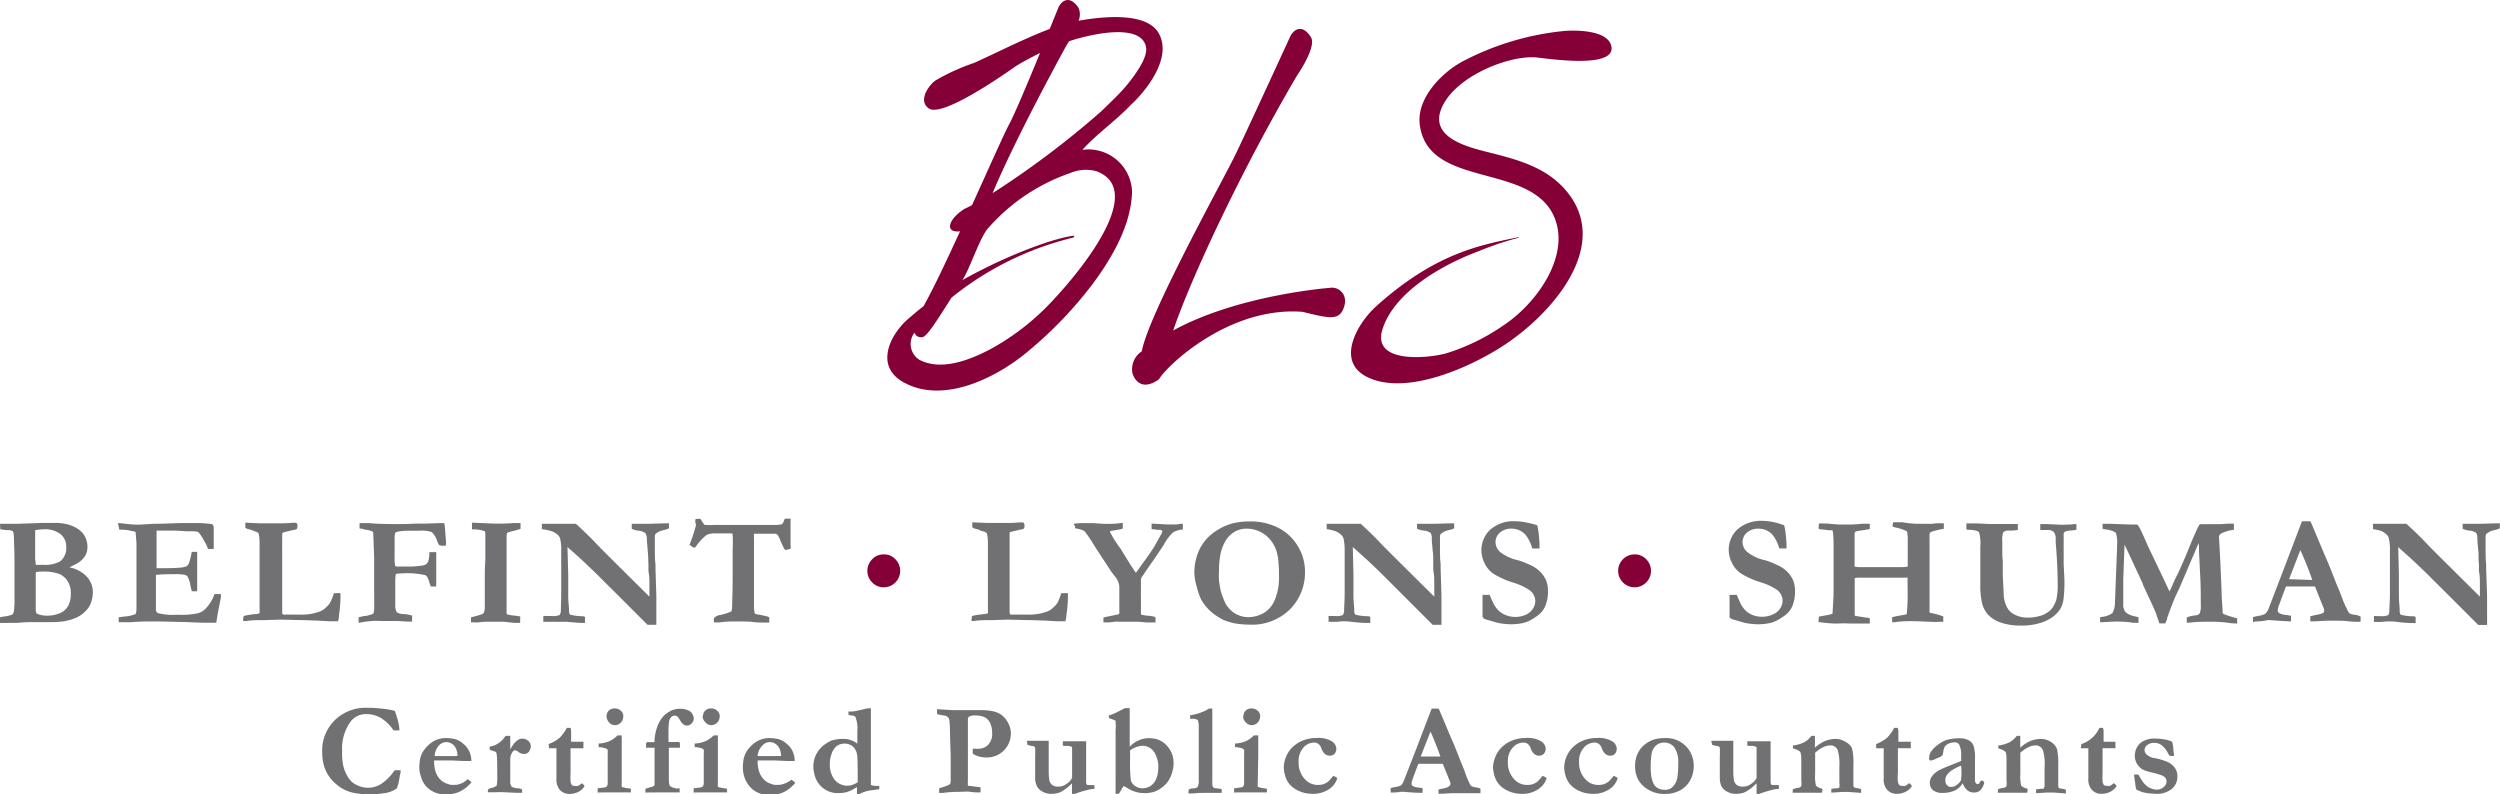 <svg xmlns="http://www.w3.org/2000/svg" viewBox="0 0 267.28 84.93"><defs><style>.cls-1{fill:#717073;}.cls-2{fill:#860038;}</style></defs><title>Asset 1</title><g id="Layer_2" data-name="Layer 2"><g id="Layer_1-2" data-name="Layer 1"><path class="cls-1" d="M0,66.6,0,66a2.62,2.62,0,0,1,.47-.09,3.22,3.22,0,0,0,.87-.22.92.92,0,0,0,.15-.36,11.12,11.12,0,0,0,.06-1.35V60.45c0-.36,0-1.31-.06-2.83a2.86,2.86,0,0,0-.08-.76.2.2,0,0,0-.08-.08,1.05,1.05,0,0,0-.5-.11c-.1,0-.37,0-.8-.09L0,56l1.83,0,2.68-.09H6a4.52,4.52,0,0,1,1.35.19,3.31,3.31,0,0,1,.67.27,2.79,2.79,0,0,1,.73.53,2.22,2.22,0,0,1,.45.73,2.41,2.41,0,0,1,.15.85,1.9,1.9,0,0,1-.22.9,2.44,2.44,0,0,1-.68.73,7.4,7.4,0,0,1-1.05.54,3.46,3.46,0,0,1,1.88,1,2.48,2.48,0,0,1,.65,1.65,3.55,3.55,0,0,1-.2,1.13,2.28,2.28,0,0,1-.51.83,3.51,3.51,0,0,1-1,.75,5.7,5.7,0,0,1-1.44.42,9.29,9.29,0,0,1-1.39.08l-1.4,0c-.59,0-1.29,0-2.1.08Zm3.82-6.22a5.63,5.63,0,0,0,.77,0A3.19,3.19,0,0,0,6.45,60a1.82,1.82,0,0,0,.63-1.57,1.69,1.69,0,0,0-.6-1.32,2.72,2.72,0,0,0-1.8-.52,6.22,6.22,0,0,0-.92.09c0,.13,0,.31,0,.54,0,.46,0,1.12,0,1.95v.69C3.81,60,3.81,60.14,3.82,60.38Zm.1,5.22a2.51,2.51,0,0,0,1,.22,3.5,3.5,0,0,0,1.52-.28,1.8,1.8,0,0,0,.86-.79,2.68,2.68,0,0,0,.27-1.27,2.31,2.31,0,0,0-.29-1.26,2,2,0,0,0-1-.88,5.12,5.12,0,0,0-1.75-.23,2.69,2.69,0,0,0-.71.07V63.4l0,1.89A1.15,1.15,0,0,0,3.92,65.6Z"/><path class="cls-1" d="M12.62,55.92a7.92,7.92,0,0,1,.81.08,10.94,10.94,0,0,0,1.49.09L16.44,56c1.22,0,2.32-.08,3.3-.08h1.49a13.14,13.14,0,0,1,1.47.12.63.63,0,0,1,.15.44V58.2l0,.34s0,.08,0,.15h-.62c0-.11-.11-.28-.19-.49l-.33-.58a3.45,3.45,0,0,0-.53-.75,2.25,2.25,0,0,0-.52-.07l-.5,0c-.51,0-1.05-.07-1.64-.07s-1.26,0-1.78,0c0,.13,0,.67,0,1.61v2.41l.35,0q1.47,0,2.1-.06a2.07,2.07,0,0,0,.77-.16.88.88,0,0,0,.26-.36A10.18,10.18,0,0,0,20.5,59h.58q0,.72,0,1.11c0,.57,0,.93,0,1.1s0,.29,0,.39,0,.38,0,.7,0,.57,0,.73v.18h-.58c0-.09-.07-.27-.13-.54a3.11,3.11,0,0,0-.3-1,.56.56,0,0,0-.32-.22,6.29,6.29,0,0,0-1.22-.06,17.08,17.08,0,0,0-1.86.07v.27c0,.65,0,1.2,0,1.62v1.78a.42.42,0,0,0,.22.42,6.42,6.42,0,0,0,2.05.17A9,9,0,0,0,21,65.6a1.84,1.84,0,0,0,1-.55,4.08,4.08,0,0,0,.93-1.54l.42,0h.27c0,.13,0,.25,0,.34l-.05.25-.3,1.54-.15.94c-.35,0-.63,0-.84,0s-1.12,0-2.45-.08c-.94,0-2.06-.06-3.38-.06-.66,0-1.46,0-2.42.08h-.34l-1,0V66l.63-.09a3.86,3.86,0,0,0,1.18-.26,1.72,1.72,0,0,0,.09-.6c0-.09,0-.25,0-.47v-.26l0-3.08v-.93l0-1.31v-.93l-.08-1a1.26,1.26,0,0,0,0-.16.39.39,0,0,0-.25-.11l-.25-.05a4.84,4.84,0,0,0-.9-.12l-.36,0Z"/><path class="cls-1" d="M26.06,65.86a4.65,4.65,0,0,1,.71-.14,5,5,0,0,1,.55-.07.82.82,0,0,0,.43-.1,1.6,1.6,0,0,0,0-.33v-1l0-1.07V60.76l0-1.83V58a4.39,4.39,0,0,0-.11-1,1.23,1.23,0,0,0-.47-.22A2.85,2.85,0,0,1,27,56.7a2.45,2.45,0,0,0-.37-.11,1.09,1.09,0,0,1-.4-.17c0-.15,0-.26,0-.33a1.64,1.64,0,0,1,0-.2.28.28,0,0,1,.15,0l1.43.06h2c.38,0,.86,0,1.45-.06l.3,0a.23.23,0,0,1,.18.07.62.62,0,0,1,.06.32.44.44,0,0,1-.09.29.77.77,0,0,1-.36.09l-1,.24-.13.07a.44.44,0,0,0-.05.09v.24l0,.51V58s0,.18,0,.45a1.62,1.62,0,0,0,0,.22,4.37,4.37,0,0,0,0,.44c0,.33,0,.61,0,.86s0,.61,0,1c0,.13,0,.31,0,.53l0,3.89a.42.42,0,0,0,.09.32l.77,0h1a5.8,5.8,0,0,0,2.08-.3,1.86,1.86,0,0,0,.73-.46,2.28,2.28,0,0,0,.46-.53,5,5,0,0,0,.4-1h.26a2.39,2.39,0,0,1,.44,0v.22c0,.4,0,1.08-.15,2.06a2.82,2.82,0,0,1-.11.72l-.24,0h-.73l-1-.06-1.57-.06c-.93,0-1.85-.05-2.74-.05l-1.68.05c-.64,0-1.24,0-1.81.09H26a.47.47,0,0,1,0-.16A1.46,1.46,0,0,1,26.06,65.86Z"/><path class="cls-1" d="M38.34,66.59l0-.6.6-.13c.28,0,.56-.11.83-.18l.16-.1a3,3,0,0,0,.08-.67v0L40,63v-.79L40,61l0-1.39-.1-2.74a1.87,1.87,0,0,0-.79-.23l-.48-.13-.19,0v-.58l1.07,0c.66.07,1.62.1,2.9.1.63,0,1.3,0,2-.05h1.07l1.46-.05h.26l.3,0a4.29,4.29,0,0,1,.07.5l.12,1.54a1.13,1.13,0,0,1-.05.37,3.52,3.52,0,0,1-.43,0,.46.46,0,0,1-.27-.08,2.55,2.55,0,0,1-.19-.37,2.29,2.29,0,0,0-.58-1,3.43,3.43,0,0,0-1.35-.15l-1.12,0a7.72,7.72,0,0,0-1.14.09l-.26.08a1,1,0,0,0-.11.48l0,1,0,1.12a5.13,5.13,0,0,0,.06,1l.12.06h1.56a8.11,8.11,0,0,0,1-.08,1.66,1.66,0,0,0,.57-.13.8.8,0,0,0,.28-.33,3.7,3.7,0,0,0,.13-1h.38l.35,0,0,1.31c0,.28,0,.52,0,.72l0,.18c0,.06,0,.46,0,1.21,0,.05,0,.13,0,.25l-.25,0a1.63,1.63,0,0,1-.32,0,2.91,2.91,0,0,1-.17-.45c-.12-.43-.26-.68-.41-.75a8.27,8.27,0,0,0-2.47-.2,4.83,4.83,0,0,0-.7.06,4.66,4.66,0,0,0-.06.8l0,2.45a1.62,1.62,0,0,0,.15.84,1.45,1.45,0,0,0,.62.2h.16a2.93,2.93,0,0,1,.65.11l.22.05a2.48,2.48,0,0,1,0,.33c0,.08,0,.19,0,.32l-.16,0-.25,0-1.17-.07H40.64a7.81,7.81,0,0,0-.86,0l-.71.07Z"/><path class="cls-1" d="M50.35,66.53V66c.11,0,.29-.08.54-.14a3.91,3.91,0,0,0,.79-.27,1.41,1.41,0,0,0,.15-.71V61.55c0-1.08.06-1.63.06-1.67l0-1.09,0-.44,0-.94,0-.35a1.38,1.38,0,0,0-.05-.26,3.42,3.42,0,0,0-1.1-.2l-.28,0,0-.72,2.35.1h.54c.32,0,.84,0,1.54-.06l.76,0c0,.1,0,.19,0,.26s0,.22,0,.36a7.67,7.67,0,0,1-.75.22,4.45,4.45,0,0,0-.69.21,2.42,2.42,0,0,0-.05.61c0,.24,0,.43,0,.57,0,.93,0,1.64,0,2.14v2.16l0,1.1,0,1.64,0,.31a.67.67,0,0,0,.05.19,7.27,7.27,0,0,0,.91.14l.49.07a2.25,2.25,0,0,1,0,.41c0,.06,0,.15,0,.28h-.16l-.31,0-.21,0-1.09-.12H52.31c-.28,0-.71,0-1.26.08Z"/><path class="cls-1" d="M57.93,56.57l0-.57h.94l.68,0,.57,0h.18l.52,0h.75c.84.77,1.53,1.43,2.06,2s2.46,2.48,5.8,5.79v-.2l0-1c0-.56,0-1-.07-1.33s0-.71-.05-1.16a11.51,11.51,0,0,0-.06-1.23q-.09-1.06-.09-1.23A1.23,1.23,0,0,0,69,57a1.46,1.46,0,0,0-.79-.27,2.28,2.28,0,0,1-.67-.19V56l.21,0,1.62,0,1.8-.05h.35v.53a1.37,1.37,0,0,1-.38.15,4,4,0,0,0-.61.17,2,2,0,0,0-.45.29.47.47,0,0,0-.07.3s0,.15,0,.34,0,.33,0,.69c0,.79,0,1.42.07,1.88,0,.15,0,.31,0,.5l.09,2.88c0,.2,0,.34,0,.42v1l0,.42,0,.45c0,.22,0,.35,0,.4v.43l-.94,0-1-1-2-2-1.4-1.39-1-1c-.67-.65-1.28-1.23-1.82-1.73l-1.34-1.2.08,3v1.15l0,1.08c0,.44.05.93.09,1.45a1.11,1.11,0,0,0,0,.3,1.27,1.27,0,0,0,.1.25,5.46,5.46,0,0,0,1.39.17l.21.06,0,.66h-.32q-.26,0-1.65-.12c-.87,0-1.45,0-1.74,0l-.47,0-.27,0a1.94,1.94,0,0,1,0-.33c0-.06,0-.16,0-.29a2,2,0,0,1,.37,0H59a1.81,1.81,0,0,0,.82-.1.83.83,0,0,0,.14-.55Q60,64,60,63.67V60.55l0-1.66a4.93,4.93,0,0,0-.12-1.32.92.92,0,0,0-.19-.33A2,2,0,0,0,59,56.8,6.13,6.13,0,0,0,57.93,56.57Z"/><path class="cls-1" d="M74.38,55.47h.51a.76.76,0,0,1,.08.13,2.83,2.83,0,0,0,.36.52,9.61,9.61,0,0,0,1.12,0h1.12l.16,0h5.38l.48-.07a.9.9,0,0,0,.23-.39s.06-.12.09-.21h.61c0,.37,0,.94,0,1.7V58.3a1.4,1.4,0,0,1,0,.37,3.1,3.1,0,0,1-.58.13,4.92,4.92,0,0,1-.47-.93,3.73,3.73,0,0,0-.32-.67.43.43,0,0,0-.23-.14c-.13,0-.71,0-1.74,0l-.57,0a3.89,3.89,0,0,0,0,.53v3.51l0,2.6v1.06a2.61,2.61,0,0,0,.1.85,1.89,1.89,0,0,0,.49.11l.6.13a2.94,2.94,0,0,1,.44.13,3.2,3.2,0,0,1,0,.36s0,.12,0,.22h-.3c-.56,0-1,0-1.43-.06s-1.11-.06-2.14-.06c-.16,0-.64,0-1.44.1l-.61,0c0-.08,0-.14,0-.19v-.25a1.09,1.09,0,0,1,.68-.35,6.43,6.43,0,0,0,1.18-.37,1.18,1.18,0,0,0,.09-.41c0-.66.06-1.7.06-3.13l0-3.1a13.93,13.93,0,0,0,0-1.55.28.28,0,0,0,0-.11.33.33,0,0,0-.12-.05q-.26,0-1.65,0a2.39,2.39,0,0,0-1,.15,5.42,5.42,0,0,0-1.06,1.11q-.19.27-.3.27a2.11,2.11,0,0,1-.48-.32,16.67,16.67,0,0,0,.7-2.13C74.28,55.78,74.34,55.57,74.38,55.47Z"/><path class="cls-1" d="M103.93,65.86a4.82,4.82,0,0,1,.72-.14l.54-.07a.76.76,0,0,0,.43-.1,1.76,1.76,0,0,0,0-.33l0-1,0-1.07V61.61l0-.85,0-1.83V58a4,4,0,0,0-.12-1,1.14,1.14,0,0,0-.47-.22s-.13,0-.31-.12a2.15,2.15,0,0,0-.37-.11,1.18,1.18,0,0,1-.4-.17c0-.15,0-.26,0-.33s0-.11,0-.2a.29.29,0,0,1,.16,0l1.43.06h2c.37,0,.86,0,1.45-.06l.3,0a.21.21,0,0,1,.17.07.52.52,0,0,1,.07.32.44.44,0,0,1-.09.29.87.87,0,0,1-.36.09l-1,.24-.14.07,0,.09v.24l0,.51V58s0,.18,0,.45c0,.07,0,.15,0,.22s0,.23,0,.44,0,.61,0,.86,0,.61,0,1c0,.13,0,.31,0,.53l0,3.89a.48.48,0,0,0,.08.32l.78,0h1a5.74,5.74,0,0,0,2.07-.3,1.84,1.84,0,0,0,.74-.46,2.28,2.28,0,0,0,.46-.53,5.88,5.88,0,0,0,.39-1h.26a2.5,2.5,0,0,1,.45,0v.22c0,.4,0,1.08-.15,2.06a3.15,3.15,0,0,1-.12.72l-.23,0h-.73l-1-.06-1.56-.06c-.94,0-1.85-.05-2.75-.05l-1.67.05c-.65,0-1.25,0-1.81.09h-.28a.92.92,0,0,1,0-.16A1.52,1.52,0,0,1,103.93,65.86Z"/><path class="cls-1" d="M114.82,56a4.9,4.9,0,0,1,1-.07l.08,0,.29,0h.08l.67,0c.68.06,1.22.08,1.62.08a9.11,9.11,0,0,0,1.29-.09l.13,0h.06a.41.41,0,0,1,0,.16v.43a1.65,1.65,0,0,1-.45.11l-.37.07-.54.09,0,0,0,.11a12.75,12.75,0,0,0,1.15,1.81c.15.26.3.51.46.74,0,.06.2.31.46.76l.09.15.15.22.18.27a3.67,3.67,0,0,0,.28.4l.85-1.2c.28-.36.64-.88,1.09-1.57l0,0,.69-1.24a.76.76,0,0,0,.17-.35.58.58,0,0,0,0-.14.73.73,0,0,0-.2-.1l-.35,0-.32-.06a1.33,1.33,0,0,1-.26,0c0-.07,0-.27,0-.6l1.68.09.21,0h.53c.17,0,.4,0,.68-.07l.24,0v.62l-.11,0a2.32,2.32,0,0,0-.94.3,5,5,0,0,0-1,1.35l-1.07,1.59c-.64.87-1,1.47-1.23,1.78a1,1,0,0,0-.13.29V63.1a3.29,3.29,0,0,0,0,.45l0,2.09a.13.13,0,0,0,.09.09l.53.09a3.78,3.78,0,0,1,.87.13s.07.08.07.17,0,.11,0,.2v.23l-.95,0-.88-.08-.6,0-.91,0h-.68a1.37,1.37,0,0,0-.37,0,5.13,5.13,0,0,1-.61.07l-.57,0c0-.11,0-.2,0-.26s0-.15,0-.27l1.51-.31.19-.08v-.47c0-.83,0-1.4,0-1.71s0-.48,0-.53v-.18a2,2,0,0,0-.54-1.19l-.29-.38-1.6-2.44-.76-1.21s-.19-.27-.5-.68a1,1,0,0,0-.29-.17,4.8,4.8,0,0,0-.75-.18.24.24,0,0,1,0-.13.72.72,0,0,1,0-.13C114.8,56.16,114.81,56.09,114.82,56Z"/><path class="cls-1" d="M127.69,61.09a5.78,5.78,0,0,1,.4-2,4.87,4.87,0,0,1,.8-1.35,5.22,5.22,0,0,1,1.3-1.09,5.63,5.63,0,0,1,1.58-.69,7.25,7.25,0,0,1,1.81-.21,6.4,6.4,0,0,1,3,.64,5.1,5.1,0,0,1,2,1.73,5.24,5.24,0,0,1,.94,3,5.58,5.58,0,0,1-1.58,4,5.78,5.78,0,0,1-4.39,1.66,8.91,8.91,0,0,1-1.3-.1,4.12,4.12,0,0,1-.8-.18,5.56,5.56,0,0,1-.69-.24,6.38,6.38,0,0,1-1.44-1,5.17,5.17,0,0,1-.92-1.2,7,7,0,0,1-.46-1.36A5.4,5.4,0,0,1,127.69,61.09Zm5.58-4.57a2.42,2.42,0,0,0-1.26.33,2.77,2.77,0,0,0-.83.74,4.48,4.48,0,0,0-.66,1.48,8.59,8.59,0,0,0-.19,2,6,6,0,0,0,0,1c0,.07,0,.18.05.34a5.2,5.2,0,0,0,.17.89,9.2,9.2,0,0,0,.5,1.28,3.42,3.42,0,0,0,.73.83,2.56,2.56,0,0,0,.71.39,2.61,2.61,0,0,0,.94.18,3.34,3.34,0,0,0,1.64-.42,2.87,2.87,0,0,0,1.21-1.4,6.14,6.14,0,0,0,.46-2.58c0-.44,0-1-.09-1.78l0-.16a2.45,2.45,0,0,1-.08-.34,3.56,3.56,0,0,0-1.16-2A3.28,3.28,0,0,0,133.27,56.52Z"/><path class="cls-1" d="M141.84,56.57l0-.57h.93l.68,0,.58,0h.18l.51,0h.76c.84.77,1.52,1.43,2.05,2s2.47,2.48,5.81,5.79v-.2l0-1c0-.56,0-1-.06-1.33s-.05-.71-.05-1.16,0-.86-.06-1.23c-.06-.71-.1-1.12-.1-1.23a1.16,1.16,0,0,0-.11-.65,1.49,1.49,0,0,0-.79-.27,2.28,2.28,0,0,1-.67-.19V56l.21,0,1.61,0,1.81-.05h.34v.53a1.37,1.37,0,0,1-.38.15,3.61,3.61,0,0,0-.61.17,2,2,0,0,0-.45.29.47.47,0,0,0-.08.3s0,.15,0,.34,0,.33,0,.69c0,.79,0,1.42.07,1.88,0,.15,0,.31,0,.5l.09,2.88c0,.2,0,.34,0,.42v1l0,.42,0,.45c0,.22,0,.35,0,.4v.43l-.94,0-1-1-2-2-1.39-1.39-1-1c-.66-.65-1.27-1.23-1.82-1.73l-1.33-1.2.07,3c0,.18,0,.37,0,.57v.58l0,1.08c0,.44.05.93.09,1.45a2.17,2.17,0,0,0,0,.3,2.54,2.54,0,0,0,.1.25,5.54,5.54,0,0,0,1.39.17l.22.06,0,.66h-.32c-.17,0-.73,0-1.66-.12s-1.44,0-1.73,0l-.48,0-.27,0c0-.12,0-.23,0-.33v-.29a2,2,0,0,1,.38,0h.32a1.81,1.81,0,0,0,.82-.1.83.83,0,0,0,.14-.55q.06-1.31.06-1.59V60.55l0-1.66a6,6,0,0,0-.12-1.32.92.92,0,0,0-.19-.33,2.09,2.09,0,0,0-.64-.44A6.1,6.1,0,0,0,141.84,56.57Z"/><path class="cls-1" d="M164.35,56.16a7.49,7.49,0,0,1,.15.84q.09.86.09,1.32a2,2,0,0,1,0,.32l-.08,0-.59,0-.1,0a4.13,4.13,0,0,0-.72-1.46,2,2,0,0,0-1.47-.66,1.84,1.84,0,0,0-1.27.42,1.34,1.34,0,0,0-.47,1.05,1.46,1.46,0,0,0,.46,1,4.73,4.73,0,0,0,2,.92,8.81,8.81,0,0,1,1.21.48,3.48,3.48,0,0,1,1.08.71,3.11,3.11,0,0,1,.68,1,3.31,3.31,0,0,1,.18,1.17,4,4,0,0,1-.29,1.52,2.29,2.29,0,0,1-.5.75,4.47,4.47,0,0,1-.76.57,3.56,3.56,0,0,1-1.07.49,6.11,6.11,0,0,1-1.42.14,6.87,6.87,0,0,1-1.37-.16l-1-.29a1.42,1.42,0,0,1-.52-.21s0-.07-.07-.15v-.09c0-.06,0-.43,0-1.12,0-.36,0-.61,0-.76V63.6h.76c.26.6.43,1,.51,1.1a2.79,2.79,0,0,0,.56.68,2.47,2.47,0,0,0,.73.41,2.75,2.75,0,0,0,1.9,0,1.75,1.75,0,0,0,.86-.62,1.53,1.53,0,0,0,.32-.92,1.49,1.49,0,0,0-.57-1.12,6.37,6.37,0,0,0-1.85-.86,9.46,9.46,0,0,1-2.09-.95,2.91,2.91,0,0,1-.92-1.12,3.18,3.18,0,0,1-.33-1.35,3,3,0,0,1,.93-2.21,3.78,3.78,0,0,1,2.76-.91,6.49,6.49,0,0,1,1.16.14A9,9,0,0,1,164.35,56.16Z"/><path class="cls-1" d="M190.75,56.16a7.49,7.49,0,0,1,.15.84c.06.57.1,1,.1,1.32a2.14,2.14,0,0,1,0,.32l-.08,0-.59,0-.1,0a4.13,4.13,0,0,0-.72-1.46,2,2,0,0,0-1.47-.66,1.84,1.84,0,0,0-1.27.42,1.34,1.34,0,0,0-.47,1.05,1.43,1.43,0,0,0,.47,1,4.6,4.6,0,0,0,2,.92,9.29,9.29,0,0,1,1.2.48,3.36,3.36,0,0,1,1.08.71,3,3,0,0,1,.68,1,3.31,3.31,0,0,1,.18,1.17,4.22,4.22,0,0,1-.28,1.52,2.65,2.65,0,0,1-.5.75,5.1,5.1,0,0,1-.77.57,3.56,3.56,0,0,1-1.07.49,6.05,6.05,0,0,1-1.42.14,6.87,6.87,0,0,1-1.37-.16l-1-.29a1.61,1.61,0,0,1-.52-.21.34.34,0,0,1-.07-.15v-.09c0-.06,0-.43,0-1.12,0-.36,0-.61,0-.76V63.6h.77c.26.6.43,1,.5,1.1a2.79,2.79,0,0,0,.56.68,2.47,2.47,0,0,0,.73.41,2.83,2.83,0,0,0,.93.15,2.77,2.77,0,0,0,1-.19,1.75,1.75,0,0,0,.86-.62,1.53,1.53,0,0,0,.32-.92,1.51,1.51,0,0,0-.56-1.12,6.48,6.48,0,0,0-1.86-.86,9.11,9.11,0,0,1-2.08-.95,2.83,2.83,0,0,1-.92-1.12,3.06,3.06,0,0,1-.34-1.35,3,3,0,0,1,.93-2.21,3.81,3.81,0,0,1,2.76-.91,6.39,6.39,0,0,1,1.16.14A8.63,8.63,0,0,1,190.75,56.16Z"/><path class="cls-1" d="M194.42,66.5a4.54,4.54,0,0,1,.05-.58l1-.18a3,3,0,0,0,.45-.13l.11-2q0-1.11,0-1.65v-.2c0-.22,0-.79,0-1.69l0-.24,0-.68,0-.72V58a9.42,9.42,0,0,0-.07-1.11.58.58,0,0,0-.06-.2.32.32,0,0,0-.14,0l-.16,0c-.22,0-.45-.06-.69-.08l-.13,0a1.65,1.65,0,0,1-.34-.07c0-.16,0-.26,0-.3a1.12,1.12,0,0,1,.05-.27,2.52,2.52,0,0,1,.46,0h.41c.67.07,1.16.11,1.48.11h.85c.18,0,.62,0,1.32-.08a2.22,2.22,0,0,1,.38,0,3.68,3.68,0,0,1,.51,0c0,.12,0,.2,0,.25a2.14,2.14,0,0,1,0,.32l-1.45.23a.26.26,0,0,0-.17.24l0,.3v.84a.86.86,0,0,1,0,.15v1a2.13,2.13,0,0,1,0,.22s0,.12,0,.27V60c0,.08,0,.27,0,.58l.39.05,1.21,0h2.06l1.43,0a3,3,0,0,0,.59-.06c0-.18,0-.64,0-1.36v-.38l0-1.39-.06-.57a.26.26,0,0,0-.12-.11,5.12,5.12,0,0,0-1.14-.37l-.3-.08a1.87,1.87,0,0,1,.07-.47h1A11.32,11.32,0,0,0,205,56h.28l1.07,0,.28,0a3.08,3.08,0,0,1,.61-.06l.57,0a5.14,5.14,0,0,1,0,.59c-.5.1-.83.18-1,.22a3.08,3.08,0,0,0-.47.19l-.05.17v.46a1.38,1.38,0,0,0,0,.26V58c0,.25,0,.39,0,.41V60.2l0,1c0,.24,0,.74,0,1.48v1.16l0,1c0,.18,0,.4,0,.65a2.14,2.14,0,0,0,.32.08,6.36,6.36,0,0,1,1.15.34l0,.57h-.38a7.38,7.38,0,0,1-.9,0c-.45,0-1.17-.07-2.17-.07-.44,0-1,0-1.73.11a1.11,1.11,0,0,1-.28,0,4.64,4.64,0,0,1,0-.54l.64-.14.66-.11.25-.07a20.61,20.61,0,0,0,.1-2.21v-.69a10.2,10.2,0,0,1,0-1l-.66,0-3.79,0h-.85a1.23,1.23,0,0,0-.36.06l0,.62v.1a2,2,0,0,1,0,.29v2.54c0,.14,0,.28,0,.43l.08.05,1.21.19.14,0a.75.75,0,0,1,.18.07,2,2,0,0,1,0,.26,2.16,2.16,0,0,1,0,.29h-1l-1.15,0a11.1,11.1,0,0,0-1.15,0h-.17l-.41,0A14.8,14.8,0,0,1,194.42,66.5Z"/><path class="cls-1" d="M210.23,56.61l0-.65h.3c.27,0,.56,0,.86,0l1.28.06c.43,0,.86,0,1.28,0l1.12,0,.66,0v.1l0,.48v.06a6,6,0,0,1-.95.07.78.78,0,0,0-.61.18,2.34,2.34,0,0,0-.1,1c0,.17,0,.31,0,.42v.3l0,.77.05.65,0,1.42.1,2.06a3.11,3.11,0,0,0,.4,1.48,1.78,1.78,0,0,0,.73.68,3,3,0,0,0,1.36.34,4.91,4.91,0,0,0,1.46-.2,2.36,2.36,0,0,0,.76-.38,1.77,1.77,0,0,0,.5-.47,3.58,3.58,0,0,0,.41-.84,6.83,6.83,0,0,0,.15-1.68c0-1.32-.07-2.81-.21-4.46l0-.44a1.12,1.12,0,0,0-.18-.65.83.83,0,0,0-.59-.25l-.77,0-.11,0v-.63h.65l1.57.07a14.51,14.51,0,0,0,1.5-.07l.14,0a2.82,2.82,0,0,1,0,.38.73.73,0,0,1,0,.22,3.19,3.19,0,0,1-.64.09,1.86,1.86,0,0,0-.6.13.35.35,0,0,0-.12.3c0,.1,0,.24,0,.43s0,.37,0,.71,0,.34,0,.45,0,.22,0,.34c0,.39,0,.79,0,1.19l.08,1.67a15,15,0,0,1-.11,2.24,3.05,3.05,0,0,1-.31.89,3.49,3.49,0,0,1-.86.91,4.54,4.54,0,0,1-1.4.65,6.65,6.65,0,0,1-2,.25,6.4,6.4,0,0,1-2.18-.34,3.28,3.28,0,0,1-1.37-.9,3,3,0,0,1-.63-1.43,8.66,8.66,0,0,1-.13-1.74V58.49a4.6,4.6,0,0,0-.13-1.57c-.12-.17-.49-.26-1.12-.28A1.75,1.75,0,0,1,210.23,56.61Z"/><path class="cls-1" d="M224.53,66.53l0-.56a2.45,2.45,0,0,0,1.31-.42,2.23,2.23,0,0,0,.27-1l.11-2.92.12-3c0-.19,0-.3,0-.33a3.46,3.46,0,0,0-.13-1.34,2.23,2.23,0,0,0-1.06-.35l-.36-.08c0-.14,0-.25,0-.35V56q.3,0,.72,0l2.39.08.23,0,.38,0a2.67,2.67,0,0,1,.28.43c.2.4.47,1,.8,1.76l.1.22L231,61.23l.13.28c.1.19.18.38.27.56s.17.38.27.58l.27.58a3.61,3.61,0,0,0,.22-.44c.22-.5.43-1,.64-1.38.36-.75.85-1.88,1.47-3.41.09-.25.26-.62.48-1.11a6.59,6.59,0,0,1,.38-.78.41.41,0,0,1,.29-.07h.25l1,0c.57,0,1,0,1.38-.05l.58,0,.2,0c0,.07,0,.13,0,.18l0,.25a2.13,2.13,0,0,1,0,.22,4.39,4.39,0,0,0-1.25.34c-.22.11-.34.24-.34.41v.12l.14,2.51c0,.23.07,1.37.14,3.42,0,.46.05,1,.1,1.74a.9.9,0,0,1,0,.21.35.35,0,0,0,.09.25,13.08,13.08,0,0,0,1.47.47c0,.09,0,.16,0,.2s0,.23,0,.35c-.15,0-.52,0-1.12-.1a16.6,16.6,0,0,0-1.67-.09c-.79,0-1.56,0-2.31.1l-.29,0,0-.56a3.71,3.71,0,0,1,.89-.22c.27,0,.43-.12.5-.23a2,2,0,0,0,.11-.87c0-.17,0-.33,0-.47,0-.57,0-1.37-.05-2.39l-.14-2.9c0-.41,0-.69-.05-.85l-2,4.69-.22.47-.26.55c-.42,1-.71,1.79-.88,2.32,0,.14-.11.32-.19.54h-.63l-.44-1.26c-.14-.32-.36-.82-.68-1.49-.18-.39-.33-.7-.43-.94l-.11-.22-.1-.21a.19.19,0,0,0,0-.08l-1.22-2.63-.75-1.6L227,62,227,64.54a1.36,1.36,0,0,0,.23.89,2.06,2.06,0,0,0,1,.46l.4.1v.6c-.32,0-.66,0-1-.07a13.58,13.58,0,0,0-1.45-.07Z"/><path class="cls-1" d="M240.87,66.53l0-.56.55-.12a2.62,2.62,0,0,0,.76-.22,1.57,1.57,0,0,0,.33-.48l1.66-4.33,1.94-5.09H247l.08.14,1.42,3.38c.32.72.61,1.41.87,2.09s.47,1.22.66,1.65c.11.26.26.64.45,1.15q.15.42.45,1a1.55,1.55,0,0,0,.24.41,1,1,0,0,0,.48.16,2.57,2.57,0,0,1,.72.19,2.51,2.51,0,0,1,0,.4,1.36,1.36,0,0,1,0,.18c-.4,0-.84,0-1.33-.06s-.92-.06-1.31-.06l-.94,0-1.39.07-.4,0c0-.19,0-.38,0-.55l.91-.2a1.59,1.59,0,0,0,.48-.16.27.27,0,0,0,.08-.19.6.6,0,0,0,0-.22l-.33-.8-.64-1.61H244.4c-.11.26-.35.91-.72,1.93a2.5,2.5,0,0,0-.16.59.35.35,0,0,0,.12.3,1.44,1.44,0,0,0,.72.22l.58.09c0,.2,0,.34,0,.41a.62.62,0,0,1,0,.19c-.34,0-1.14-.05-2.42-.14l-.34.06a7.89,7.89,0,0,1-1.15.1Zm3.86-4.61L247,62h.21c-.17-.49-.38-1.06-.64-1.7s-.47-1.14-.64-1.48Z"/><path class="cls-1" d="M253.7,56.57l0-.57h.94l.68,0,.57,0H256l.52,0h.75c.85.77,1.53,1.43,2.06,2s2.47,2.48,5.8,5.79v-.2l0-1c0-.56,0-1-.07-1.33s0-.71-.05-1.16,0-.86-.05-1.23c-.07-.71-.1-1.12-.1-1.23a1.39,1.39,0,0,0-.11-.65,1.49,1.49,0,0,0-.79-.27,2.19,2.19,0,0,1-.67-.19V56l.21,0,1.61,0,1.8-.05h.35v.53a1.56,1.56,0,0,1-.39.15,4,4,0,0,0-.61.17,2.83,2.83,0,0,0-.45.29.55.55,0,0,0-.07.3s0,.15,0,.34,0,.33,0,.69c0,.79,0,1.42.06,1.88,0,.15,0,.31,0,.5l.1,2.88v1.43l0,.42,0,.45a3.74,3.74,0,0,1,0,.4v.43l-.95,0-1-1-2-2-1.4-1.39-1-1c-.67-.65-1.27-1.23-1.82-1.73l-1.33-1.2.07,3c0,.18,0,.37,0,.57v.58l0,1.08c0,.44.05.93.09,1.45a1.25,1.25,0,0,0,0,.3,1.27,1.27,0,0,0,.1.25,5.54,5.54,0,0,0,1.39.17l.21.06,0,.66h-.32c-.18,0-.73,0-1.66-.12s-1.45,0-1.74,0l-.47,0-.27,0c0-.12,0-.23,0-.33s0-.16,0-.29a2,2,0,0,1,.38,0h.32a1.72,1.72,0,0,0,.81-.1c.09-.07.14-.25.14-.55q.06-1.31.06-1.59v-.45l0-2.67,0-1.66a4.93,4.93,0,0,0-.12-1.32.7.7,0,0,0-.19-.33,2,2,0,0,0-.64-.44A6.13,6.13,0,0,0,253.7,56.57Z"/><path class="cls-1" d="M42.21,76a12.06,12.06,0,0,1,.36,1.16,4,4,0,0,1,.13.93h-.62a4.46,4.46,0,0,0-1.36-1.33,3,3,0,0,0-1.55-.41,2,2,0,0,0-1.71.83,4.89,4.89,0,0,0-.88,3.12A6.34,6.34,0,0,0,36.73,82a4.14,4.14,0,0,0,.62,1.3,2,2,0,0,0,.75.61,2.73,2.73,0,0,0,1.29.31,2.6,2.6,0,0,0,1.45-.47,5.26,5.26,0,0,0,1.34-1.39,3.86,3.86,0,0,1,.66,0q0,.25-.09.54c0,.07-.06.36-.15.86l-.07.21-.09.31a2.89,2.89,0,0,1-1.17.49,9.77,9.77,0,0,1-1.86.15,7.92,7.92,0,0,1-1.58-.15,4,4,0,0,1-1.29-.5,4.8,4.8,0,0,1-1.22-1.07,4.29,4.29,0,0,1-.66-1.25,5.06,5.06,0,0,1-.21-1.51A4.53,4.53,0,0,1,35.79,77a4.71,4.71,0,0,1,3.43-1.33,13.36,13.36,0,0,1,1.59.09A8.48,8.48,0,0,1,42.21,76Z"/><path class="cls-1" d="M44.92,81.1a2.73,2.73,0,0,1,.32-.77,3.48,3.48,0,0,1,.81-.88,2.64,2.64,0,0,1,1.52-.54,4.79,4.79,0,0,1,1,.09,2.18,2.18,0,0,1,.67.29,3.33,3.33,0,0,1,.61.54,2.32,2.32,0,0,1,.54,1.53h-.76l-1.38-.06-.54,0H46.41a1,1,0,0,0,0,.17,3.49,3.49,0,0,0,.09.76,2.32,2.32,0,0,0,.26.7,2.07,2.07,0,0,0,.44.53,1.79,1.79,0,0,0,.55.31l.39.13a5.06,5.06,0,0,0,.7,0,3.33,3.33,0,0,0,.58-.18A3.27,3.27,0,0,0,50,83.3c.16.12.3.23.41.33a3.81,3.81,0,0,1-1.25,1,3.37,3.37,0,0,1-1.44.3,3.5,3.5,0,0,1-.88-.09,2.74,2.74,0,0,1-.83-.38,2.55,2.55,0,0,1-.64-.63A2.66,2.66,0,0,1,45,83a2.64,2.64,0,0,1-.17-.83A5.89,5.89,0,0,1,44.92,81.1Zm4-.29a2.26,2.26,0,0,0-.15-.73,1.2,1.2,0,0,0-.44-.55,1.14,1.14,0,0,0-.61-.19,1.1,1.1,0,0,0-.83.4,1.82,1.82,0,0,0-.42,1.09l1.56,0,.42,0,.29,0Z"/><path class="cls-1" d="M52.21,84.38a.45.45,0,0,1,.23-.11A1.91,1.91,0,0,0,53.1,84a5.14,5.14,0,0,0,.06-1.1c0-1.15,0-1.93-.07-2.33a.31.31,0,0,0-.11-.19,2.31,2.31,0,0,0-.47-.16.19.19,0,0,1-.16-.15l0-.25a2.15,2.15,0,0,0,.92-.35,2.4,2.4,0,0,0,.61-.56,2,2,0,0,1,.19-.24h.48a1.38,1.38,0,0,1,0,.26,1.21,1.21,0,0,1,0,.18v1a7.13,7.13,0,0,1,.42-.64,2.71,2.71,0,0,1,.36-.33.81.81,0,0,1,.52-.17.92.92,0,0,1,.63.24.77.77,0,0,1,.27.57,1,1,0,0,1-.2.58.66.66,0,0,1-.54.25,1.06,1.06,0,0,1-.62-.24.52.52,0,0,0-.3-.15H55a.58.58,0,0,0-.26.26,1.43,1.43,0,0,0-.19.71v.18c0,.34,0,1.13,0,2.36a1,1,0,0,0,.13.35.86.86,0,0,0,.25.13,2.22,2.22,0,0,0,.44.07.9.9,0,0,1,.39.09.25.25,0,0,1,.06.19.58.58,0,0,1,0,.2h-.64l-1.3-.06a8.28,8.28,0,0,0-.9,0h-.11l-.71,0a.59.59,0,0,1,0-.17A.56.56,0,0,1,52.21,84.38Z"/><path class="cls-1" d="M58.66,79.55a4.25,4.25,0,0,0,1.17-.67,4.47,4.47,0,0,0,.77-1.06H61a1.1,1.1,0,0,1,.06.37c0,.24,0,.42,0,.55l0,.41a1.14,1.14,0,0,0,0,.15h.16l.64,0h.51a1.33,1.33,0,0,1,0,.32,1.8,1.8,0,0,1,0,.37A1.77,1.77,0,0,1,62,80l-.22,0h-.47L61,80l0,2.6a8.45,8.45,0,0,0,0,1,1,1,0,0,0,.16.36.81.81,0,0,0,.35.07.94.94,0,0,0,.28,0,1.34,1.34,0,0,0,.3-.2l.13-.09a1.6,1.6,0,0,1,.26.26l0,.08a1.61,1.61,0,0,1-.67.59,2.11,2.11,0,0,1-.93.21,1.39,1.39,0,0,1-1-.4,1.73,1.73,0,0,1-.39-1.25l0-1.2V80h-.7l-.09,0a.21.21,0,0,1,0-.12S58.65,79.72,58.66,79.55Z"/><path class="cls-1" d="M63.9,84.73v-.45l.77-.1a.4.4,0,0,0,.23-.14.74.74,0,0,0,.07-.41v-.08s0-.15,0-.3,0-.27,0-.37,0-.26,0-.5v-.67l0-1.11a3.42,3.42,0,0,0,0-.44.61.61,0,0,0-.28-.17,2.21,2.21,0,0,0-.69-.11v-.39a3.09,3.09,0,0,0,1.23-.29,2.82,2.82,0,0,0,.79-.58h.45c0,.57,0,1.3,0,2.2l0,2.79a4.17,4.17,0,0,0,0,.52,4.2,4.2,0,0,0,.69.15,1.45,1.45,0,0,1,.29.06v.38h-.27l-.32,0c-.46,0-1.08,0-1.85,0l-.65,0Zm.95-8.15a.82.82,0,0,1,.24-.61.88.88,0,0,1,.62-.23.93.93,0,0,1,.67.25.76.76,0,0,1,.26.56,1.17,1.17,0,0,1-.1.47.86.86,0,0,1-.34.37.89.89,0,0,1-.47.14.84.84,0,0,1-.6-.28A1,1,0,0,1,64.85,76.58Z"/><path class="cls-1" d="M69,84.73v-.39a4.61,4.61,0,0,1,.49-.16,1.58,1.58,0,0,0,.42-.15.28.28,0,0,0,.07-.21v-.15c0-.43,0-.66,0-.71a1.16,1.16,0,0,0,0-.17v-.24l0-1.17V80.07l0-.13-.36,0h-.43l-.12,0v-.29a.48.48,0,0,1,.09-.31l.81,0a5.11,5.11,0,0,1,.26-1.53,3.49,3.49,0,0,1,.61-1.14l.18-.2a3.62,3.62,0,0,1,.83-.54,2.42,2.42,0,0,1,.9-.15,1.87,1.87,0,0,1,.84.17.85.85,0,0,1,.45.42,1,1,0,0,1,.13.47.7.7,0,0,1-.23.5.67.67,0,0,1-.49.23.66.66,0,0,1-.41-.14,1.5,1.5,0,0,1-.33-.42,1.9,1.9,0,0,0-.3-.42.5.5,0,0,0-.29-.08.51.51,0,0,0-.37.17.94.94,0,0,0-.22.47,7.84,7.84,0,0,0-.06,1.23v.95h.13l.81,0,.19,0c.06.06.09.1.09.14v.31s0,.08,0,.16a.32.32,0,0,1-.14,0h-.06l-.52,0-.2,0h-.06l-.2,0v.34a1,1,0,0,0,0,.15c0,.26,0,.44,0,.53v2.32q0,.63.12.75a1.45,1.45,0,0,0,.82.27.46.46,0,0,1,.21,0,1.62,1.62,0,0,1,0,.21,1,1,0,0,1,0,.21h-.49l-.8,0-.37,0c-.35,0-.63,0-.82,0Z"/><path class="cls-1" d="M74.16,84.73l0-.45.78-.1a.4.4,0,0,0,.23-.14.85.85,0,0,0,.07-.41v-.38c0-.14,0-.27,0-.37s0-.26,0-.5v-.67l0-1.11a2.28,2.28,0,0,0,0-.44.57.57,0,0,0-.27-.17,2.23,2.23,0,0,0-.7-.11v-.39a3.14,3.14,0,0,0,1.24-.29,3,3,0,0,0,.79-.58h.45c0,.57,0,1.3,0,2.2l0,2.79a4.27,4.27,0,0,0,0,.52,4.2,4.2,0,0,0,.69.15,1.45,1.45,0,0,1,.29.06v.38h-.27l-.32,0q-.69,0-1.86,0l-.64,0Zm1-8.15a.82.82,0,0,1,.24-.61.88.88,0,0,1,.62-.23.91.91,0,0,1,.66.25.73.73,0,0,1,.27.56,1.17,1.17,0,0,1-.1.47.92.92,0,0,1-.34.37.91.91,0,0,1-.46.14.83.83,0,0,1-.61-.28A1,1,0,0,1,75.11,76.58Z"/><path class="cls-1" d="M79.51,81.1a3.16,3.16,0,0,1,.31-.77,3.69,3.69,0,0,1,.82-.88,2.69,2.69,0,0,1,.78-.41,2.62,2.62,0,0,1,.73-.13,4.89,4.89,0,0,1,1,.09,2.23,2.23,0,0,1,.66.29,3.43,3.43,0,0,1,.62.54,2.24,2.24,0,0,1,.37.64,2.32,2.32,0,0,1,.16.89h-.75l-1.38-.06-.55,0H81a1.11,1.11,0,0,0,0,.17,3.49,3.49,0,0,0,.09.76,2.32,2.32,0,0,0,.27.7,1.89,1.89,0,0,0,.44.53,1.75,1.75,0,0,0,.54.31l.4.13a5.16,5.16,0,0,0,.7,0,3.62,3.62,0,0,0,.58-.18,3.24,3.24,0,0,0,.6-.36,4.16,4.16,0,0,1,.41.33,3.78,3.78,0,0,1-1.24,1,3.42,3.42,0,0,1-1.45.3,3.55,3.55,0,0,1-.88-.09,2.86,2.86,0,0,1-.83-.38,2.69,2.69,0,0,1-.63-.63,3.1,3.1,0,0,1-.57-1.6A5.09,5.09,0,0,1,79.51,81.1Zm4-.29a2.26,2.26,0,0,0-.15-.73,1.22,1.22,0,0,0-.45-.55,1.05,1.05,0,0,0-1.43.21A1.71,1.71,0,0,0,81,80.83l1.56,0,.42,0,.28,0Z"/><path class="cls-1" d="M88.33,79.49a2.5,2.5,0,0,1,.64-.34,4.5,4.5,0,0,1,.88-.15h.38a2.34,2.34,0,0,1,1.43.51v-.62l0-.73a3.56,3.56,0,0,0-.18-1.46.4.4,0,0,0-.36-.2,1.08,1.08,0,0,1-.41-.09v-.33a1,1,0,0,1,.33,0,6.08,6.08,0,0,0,.8-.14l.23-.05.68-.16.25,0,.11,0a.68.68,0,0,1,0,.21v.22q0,.19,0,1v2c0,.18,0,.46,0,.86a.91.91,0,0,0,0,.17v.25a1.16,1.16,0,0,0,0,.17c0,.06,0,.16,0,.29v.52c0,.13,0,.31,0,.54s0,.45,0,.64a1.7,1.7,0,0,1,0,.22v.51c0,.16,0,.36,0,.59a1.82,1.82,0,0,0,.6.11,1.12,1.12,0,0,1,.27,0,.43.43,0,0,1,0,.34l-.59.1a3.66,3.66,0,0,0-1.33.33.77.77,0,0,1-.27.11l-.17,0a1.26,1.26,0,0,0,0-.16c0-.31,0-.51,0-.6l-.26.15a3.5,3.5,0,0,1-.83.38,3.21,3.21,0,0,1-.86.11,2.5,2.5,0,0,1-1.37-.33,2.55,2.55,0,0,1-1.05-1.15,3.51,3.51,0,0,1-.29-1.47A2.87,2.87,0,0,1,88.33,79.49ZM90.43,84l.25,0a1.47,1.47,0,0,0,.48-.1,2.72,2.72,0,0,0,.54-.27c0-.15,0-.25,0-.28q0-2.18-.06-2.61a1.49,1.49,0,0,0-.45-.92,1.36,1.36,0,0,0-.9-.32,1.56,1.56,0,0,0-.57.11,1.09,1.09,0,0,0-.44.32,2,2,0,0,0-.38.68,3.06,3.06,0,0,0-.18,1,2.69,2.69,0,0,0,.47,1.7A1.78,1.78,0,0,0,90.43,84Z"/><path class="cls-1" d="M100.18,76.34v-.52l1.63.1h1c.28,0,.71,0,1.31,0l.63,0a6.81,6.81,0,0,1,1.3.1,2.53,2.53,0,0,1,1.06.44,2.48,2.48,0,0,1,.68.85,2.32,2.32,0,0,1,.28,1,2.55,2.55,0,0,1-2.64,2.67,2.66,2.66,0,0,1-.75-.1,2.35,2.35,0,0,1-.67-.29,2.58,2.58,0,0,1,0-.54l.3,0h.23a1.52,1.52,0,0,0,1-.32,1.64,1.64,0,0,0,.53-1.36,2.36,2.36,0,0,0-.23-1.1,1.29,1.29,0,0,0-.55-.58,2.35,2.35,0,0,0-1-.2,1.35,1.35,0,0,0-.73.15l-.08.17,0,3.22,0,.27,0,.29a2.1,2.1,0,0,1,0,.28v1.46l0,1.06a5.66,5.66,0,0,0,0,.61l1.35.17a1.58,1.58,0,0,1,0,.26,2,2,0,0,1,0,.29l-.26,0c-.14,0-.41,0-.8-.06s-.84,0-1.34,0a11.86,11.86,0,0,0-1.61.11,2.79,2.79,0,0,1-.41,0,2.27,2.27,0,0,1,0-.3s0-.1,0-.19l.42-.14a3.25,3.25,0,0,0,.75-.31,1.23,1.23,0,0,0,.06-.36.92.92,0,0,0,0-.16v-.59l0-1.92-.07-2.16c0-1-.06-1.59-.08-1.67a.58.58,0,0,0-.16-.31.71.71,0,0,0-.39-.16A7.37,7.37,0,0,1,100.18,76.34Z"/><path class="cls-1" d="M109.81,79.2l.13,0h2.18v.46l0,.67v2.08a6,6,0,0,0,.08,1.08.93.93,0,0,0,.33.46,1,1,0,0,0,.56.15,1.63,1.63,0,0,0,.49-.06,1.7,1.7,0,0,0,.44-.23,2.06,2.06,0,0,0,.32-.25,1.63,1.63,0,0,0,.28-.4l0-1.7c0-.17,0-.32,0-.43s0-.27,0-.45,0-.28,0-.31v-.4a1.2,1.2,0,0,0-.46-.13l-.46,0-.07-.05a1.06,1.06,0,0,1,0-.2c0-.06,0-.13,0-.24l.39,0h2.1v.51l0,.65V83.2c0,.24,0,.37,0,.4a.42.42,0,0,0,.06.25c0,.06.08.08.11.08l.63,0,.08,0q0,.24,0,.27a.64.64,0,0,1,0,.15,2.51,2.51,0,0,0-.51.05,13.28,13.28,0,0,0-1.6.48h-.28V83.76a1.76,1.76,0,0,0-.24.21,4.66,4.66,0,0,1-1,.72,2.33,2.33,0,0,1-.9.18,1.86,1.86,0,0,1-1-.23,1.38,1.38,0,0,1-.6-.57,2.07,2.07,0,0,1-.2-.76c0-.09,0-.53,0-1.34v-.22q0-.66,0-1a6.29,6.29,0,0,0,0-.73.48.48,0,0,0-.07-.2.71.71,0,0,0-.22-.06,1.83,1.83,0,0,1-.55-.15s0,0,0-.08a.45.45,0,0,1,0-.11C109.79,79.38,109.8,79.31,109.81,79.2Z"/><path class="cls-1" d="M118.54,76.5l.59-.22q.21-.09,1.14-.57h.3l.21,0v.55l0,2.57,0,1a4.39,4.39,0,0,1,.53-.45,3.21,3.21,0,0,1,.38-.2,2.16,2.16,0,0,1,.49-.18,2.67,2.67,0,0,1,.58-.08,3.06,3.06,0,0,1,1.1.17,2.73,2.73,0,0,1,.81.54,2.93,2.93,0,0,1,.64,1,3,3,0,0,1,.16,1,3.67,3.67,0,0,1-.13.87,3.45,3.45,0,0,1-.44,1,2.67,2.67,0,0,1-.62.65,3,3,0,0,1-.92.51,3.47,3.47,0,0,1-1.16.13,3.33,3.33,0,0,1-1.7-.56l-.36-.2q-.14.19-.3.48a3.44,3.44,0,0,1-.23.36h-.34a1.83,1.83,0,0,1,0-.33c0-.11,0-.22,0-.32v-.69a2.92,2.92,0,0,0,0-.38v-5a6.09,6.09,0,0,0,0-1,.19.19,0,0,0,0-.1,6.61,6.61,0,0,0-.71-.28Zm2.28,3.74v1.07a15.46,15.46,0,0,0,.08,2.11,1.07,1.07,0,0,0,.46.61,1.32,1.32,0,0,0,.78.25,1.61,1.61,0,0,0,.6-.12,1.2,1.2,0,0,0,.45-.28,1.44,1.44,0,0,0,.36-.47,2.76,2.76,0,0,0,.23-.73,5.74,5.74,0,0,0,.06-.71,2.85,2.85,0,0,0-.22-1.11A1.76,1.76,0,0,0,123,80a1.59,1.59,0,0,0-.9-.27,2.59,2.59,0,0,0-1.25.47Z"/><path class="cls-1" d="M127.08,84.42a.94.94,0,0,1,.4-.13c.32,0,.5-.08.55-.15a1.29,1.29,0,0,0,.13-.72V77.81a2.76,2.76,0,0,0-.09-.82,1,1,0,0,0-.52-.15,1.55,1.55,0,0,1-.31,0c0-.11,0-.2,0-.25s0-.08,0-.12a5.56,5.56,0,0,0,1.12-.28,3.67,3.67,0,0,0,.89-.44h.36c0,1.57,0,2.65,0,3.23,0,.18,0,.31,0,.42v3.19l0,1v.16a.73.73,0,0,0,.09.42.59.59,0,0,0,.35.11l.56.07a1.24,1.24,0,0,1,0,.23s0,.11,0,.19l-.54,0c-.3,0-.67,0-1.13,0h-.25c-.26,0-.64,0-1.13.06h-.5Z"/><path class="cls-1" d="M131.94,84.73v-.45l.77-.1a.46.46,0,0,0,.24-.14.88.88,0,0,0,.06-.41v-.08s0-.15,0-.3,0-.27,0-.37,0-.26,0-.5v-.67l0-1.11a2.25,2.25,0,0,0,0-.44.57.57,0,0,0-.27-.17,2.35,2.35,0,0,0-.7-.11v-.39a3.19,3.19,0,0,0,1.24-.29,2.79,2.79,0,0,0,.78-.58h.46c0,.57,0,1.3,0,2.2l-.05,2.79a4.17,4.17,0,0,0,0,.52,4.2,4.2,0,0,0,.69.15,1.45,1.45,0,0,1,.29.06v.38h-.28l-.31,0q-.69,0-1.86,0l-.65,0Zm1-8.15a.82.82,0,0,1,.24-.61.85.85,0,0,1,.61-.23.91.91,0,0,1,.67.25.73.73,0,0,1,.27.56,1.19,1.19,0,0,1-.11.47.9.9,0,0,1-.33.37.92.92,0,0,1-.47.14.81.81,0,0,1-.6-.28A.91.91,0,0,1,132.9,76.58Z"/><path class="cls-1" d="M142.55,82.94l.17.09a.65.65,0,0,1,.25.17,2.16,2.16,0,0,1-.89,1.18,3.1,3.1,0,0,1-1.8.49,3.37,3.37,0,0,1-1.35-.28,2.79,2.79,0,0,1-1.07-.76,2.42,2.42,0,0,1-.46-.89,3.36,3.36,0,0,1-.15-.89,3.12,3.12,0,0,1,.19-1,3,3,0,0,1,.64-1.06,3.27,3.27,0,0,1,1.14-.79,3.78,3.78,0,0,1,1.54-.3,2.78,2.78,0,0,1,1.65.37,1,1,0,0,1,.46.74.85.85,0,0,1-.18.57.67.67,0,0,1-.52.21.84.84,0,0,1-.52-.18,1.55,1.55,0,0,1-.39-.63.92.92,0,0,0-.31-.45.72.72,0,0,0-.46-.14,1.52,1.52,0,0,0-1.15.55,2.14,2.14,0,0,0-.5,1.5,2.54,2.54,0,0,0,.62,1.81,1.85,1.85,0,0,0,1.4.67,2.1,2.1,0,0,0,.66-.09,2.35,2.35,0,0,0,.47-.26,3.23,3.23,0,0,0,.28-.3Z"/><path class="cls-1" d="M148.68,84.72l0-.47.45-.1a2.37,2.37,0,0,0,.64-.18,1.25,1.25,0,0,0,.28-.4L151.44,80l1.62-4.24h.75l.06.12,1.18,2.81c.27.6.51,1.18.73,1.74s.39,1,.55,1.38.22.54.38,1a8.23,8.23,0,0,0,.37.88.9.9,0,0,0,.21.33.8.8,0,0,0,.39.14,2.4,2.4,0,0,1,.6.15c0,.16,0,.27,0,.34s0,.08,0,.15c-.34,0-.71,0-1.12,0s-.76,0-1.09,0l-.77,0-1.17.06h-.33a3.46,3.46,0,0,1,0-.46l.76-.16A1.23,1.23,0,0,0,155,84a.2.2,0,0,0,.06-.15.63.63,0,0,0,0-.19l-.27-.67-.54-1.33h-2.6c-.1.22-.3.75-.61,1.6a2.21,2.21,0,0,0-.13.49.3.3,0,0,0,.1.26,1.21,1.21,0,0,0,.6.18l.48.08c0,.16,0,.28,0,.34a.76.76,0,0,1,0,.15c-.28,0-1,0-2-.11l-.29,0a6.43,6.43,0,0,1-1,.08Zm3.21-3.84,1.89,0H154c-.14-.41-.32-.88-.54-1.42s-.39-1-.53-1.23Z"/><path class="cls-1" d="M164.93,82.94l.16.09a.69.69,0,0,1,.26.17,2.14,2.14,0,0,1-.9,1.18,3,3,0,0,1-1.79.49,3.37,3.37,0,0,1-1.35-.28,2.79,2.79,0,0,1-1.07-.76,2.42,2.42,0,0,1-.46-.89,3.43,3.43,0,0,1-.16-.89,3.16,3.16,0,0,1,.2-1,2.87,2.87,0,0,1,.64-1.06,3.27,3.27,0,0,1,1.14-.79,3.78,3.78,0,0,1,1.54-.3,2.78,2.78,0,0,1,1.65.37,1,1,0,0,1,.46.74.8.8,0,0,1-.19.57.64.64,0,0,1-.51.21.84.84,0,0,1-.52-.18,1.36,1.36,0,0,1-.39-.63,1,1,0,0,0-.31-.45.72.72,0,0,0-.46-.14,1.52,1.52,0,0,0-1.15.55,2.1,2.1,0,0,0-.51,1.5,2.58,2.58,0,0,0,.62,1.81,1.87,1.87,0,0,0,1.41.67,2.1,2.1,0,0,0,.66-.09,2.33,2.33,0,0,0,.46-.26,2.89,2.89,0,0,0,.29-.3Z"/><path class="cls-1" d="M172.54,82.94l.16.09a.65.65,0,0,1,.25.17,2.16,2.16,0,0,1-.89,1.18,3.08,3.08,0,0,1-1.8.49,3.44,3.44,0,0,1-1.35-.28,2.87,2.87,0,0,1-1.07-.76,2.42,2.42,0,0,1-.46-.89,3.36,3.36,0,0,1-.15-.89,3.12,3.12,0,0,1,.19-1,3,3,0,0,1,.64-1.06,3.27,3.27,0,0,1,1.14-.79,3.83,3.83,0,0,1,1.55-.3,2.77,2.77,0,0,1,1.64.37,1,1,0,0,1,.46.74.85.85,0,0,1-.18.57.67.67,0,0,1-.52.21.81.81,0,0,1-.51-.18,1.36,1.36,0,0,1-.39-.63,1,1,0,0,0-.32-.45.72.72,0,0,0-.46-.14,1.5,1.5,0,0,0-1.14.55,2.1,2.1,0,0,0-.51,1.5,2.58,2.58,0,0,0,.62,1.81,1.85,1.85,0,0,0,1.4.67,2.1,2.1,0,0,0,.66-.09,2.35,2.35,0,0,0,.47-.26,3.23,3.23,0,0,0,.28-.3Z"/><path class="cls-1" d="M180.21,79.75a2.66,2.66,0,0,1,.66,1,2.91,2.91,0,0,1,.21,1,3.25,3.25,0,0,1-.28,1.48,2.84,2.84,0,0,1-1.14,1.25,3.36,3.36,0,0,1-1.67.4,3.28,3.28,0,0,1-1.81-.48,2.94,2.94,0,0,1-1.06-1.08,3.28,3.28,0,0,1-.31-1.51,3,3,0,0,1,.15-.92,2.74,2.74,0,0,1,.41-.8,2.6,2.6,0,0,1,.58-.57,3,3,0,0,1,.92-.47,4,4,0,0,1,1.12-.14A2.91,2.91,0,0,1,180.21,79.75Zm-3.73,2.36c0,.56.07.89.09,1a2.45,2.45,0,0,0,.28.79,1.09,1.09,0,0,0,.43.38,1.47,1.47,0,0,0,.72.16,1.16,1.16,0,0,0,.83-.31,1.92,1.92,0,0,0,.5-1,8.26,8.26,0,0,0,.09-1.46,2.85,2.85,0,0,0-.41-1.76,1.32,1.32,0,0,0-1.08-.52,1.28,1.28,0,0,0-.87.3,1.53,1.53,0,0,0-.48.87A9,9,0,0,0,176.48,82.11Z"/><path class="cls-1" d="M183,79.2l.12,0h2.19v.46l0,.67v2.08a6,6,0,0,0,.08,1.08.93.93,0,0,0,.33.46,1,1,0,0,0,.56.15,1.63,1.63,0,0,0,.49-.06,1.92,1.92,0,0,0,.45-.23l.31-.25a1.34,1.34,0,0,0,.27-.4l0-1.7c0-.17,0-.32,0-.43s0-.27,0-.45,0-.28,0-.31v-.4a1.2,1.2,0,0,0-.46-.13l-.45,0-.08-.05a1.06,1.06,0,0,1,0-.2c0-.06,0-.13,0-.24l.39,0h2.1v.51l0,.65,0,.82V83.2c0,.24,0,.37,0,.4a.42.42,0,0,0,.06.25.14.14,0,0,0,.12.08l.62,0,.08,0a2.16,2.16,0,0,1,0,.27.5.5,0,0,1,0,.15,2.72,2.72,0,0,0-.52.05,13.73,13.73,0,0,0-1.59.48h-.27V83.76a1.76,1.76,0,0,0-.24.21,4.44,4.44,0,0,1-1,.72,2.33,2.33,0,0,1-.9.18,1.86,1.86,0,0,1-1-.23,1.47,1.47,0,0,1-.61-.57,2.11,2.11,0,0,1-.18-.76c0-.09,0-.53,0-1.34v-.22q0-.66,0-1a6.29,6.29,0,0,0,0-.73.48.48,0,0,0-.07-.2.71.71,0,0,0-.22-.06,1.83,1.83,0,0,1-.55-.15s0,0,0-.08a.45.45,0,0,1,0-.11C182.94,79.38,182.94,79.31,183,79.2Z"/><path class="cls-1" d="M191.68,84.38a1.82,1.82,0,0,1,.33-.11,1.64,1.64,0,0,0,.44-.1.27.27,0,0,0,.13-.15,2.34,2.34,0,0,0,0-.6V82.34l0-.72v-.43a2.83,2.83,0,0,0-.07-.71.37.37,0,0,0-.17-.2,2.33,2.33,0,0,0-.65-.27v-.32a.53.53,0,0,1,.16,0l.55-.13c.25-.1.41-.16.48-.2l.11-.06.19-.13a3.33,3.33,0,0,0,.49-.5l.37,0,0,.77a1.42,1.42,0,0,0,0,.19s0,.14,0,.31a3.7,3.7,0,0,1,1-.68,3,3,0,0,1,1.15-.26,2,2,0,0,1,1.13.32A1.51,1.51,0,0,1,198,80a6,6,0,0,1,.15,1.68l0,2.23a.48.48,0,0,0,.06.26,1.16,1.16,0,0,0,.37.1l.34.06a.38.38,0,0,1,.06.22v.22l-1.34-.1-.4,0h-.31l-.9.06h-.24v-.13a2.35,2.35,0,0,1,0-.26l.48-.07a1,1,0,0,0,.22,0c.09,0,.15-.07.16-.11a1.13,1.13,0,0,0,0-.44V82a5.26,5.26,0,0,0-.18-1.8.82.82,0,0,0-.77-.51,1.81,1.81,0,0,0-.79.2,3.54,3.54,0,0,0-.85.59v1l0,1.1v.17a4.21,4.21,0,0,0,.09,1.25,1.33,1.33,0,0,0,.68.32.66.66,0,0,1,0,.17.81.81,0,0,1-.05.26h-.35a3.15,3.15,0,0,1-.45,0l-.74,0c-.36,0-.89,0-1.58,0a.59.59,0,0,1,0-.14Z"/><path class="cls-1" d="M200.58,79.55a4.41,4.41,0,0,0,1.17-.67,4.48,4.48,0,0,0,.76-1.06h.38a1.11,1.11,0,0,1,.07.37c0,.24,0,.42,0,.55l0,.41v.15h.16l.64,0h.52a2.14,2.14,0,0,1,0,.32,1.8,1.8,0,0,1,0,.37,1.77,1.77,0,0,1-.34,0l-.22,0h-.48l-.33,0v2.6a5.23,5.23,0,0,0,0,1,1,1,0,0,0,.16.36.81.81,0,0,0,.35.07.91.91,0,0,0,.27,0,1.34,1.34,0,0,0,.3-.2l.13-.09a1.34,1.34,0,0,1,.27.26l0,.08a1.64,1.64,0,0,1-.68.59,2.07,2.07,0,0,1-.92.21,1.36,1.36,0,0,1-1-.4,1.69,1.69,0,0,1-.4-1.25l0-1.2V80h-.7l-.1,0a.34.34,0,0,1,0-.12S200.57,79.72,200.58,79.55Z"/><path class="cls-1" d="M211.91,83.44l.16.1s.07.07.07.12v0a1.64,1.64,0,0,1-.43.84,1,1,0,0,1-.66.23,1.08,1.08,0,0,1-.69-.22,1.8,1.8,0,0,1-.53-.78,2,2,0,0,1-.83.78,3,3,0,0,1-1.3.26,1.53,1.53,0,0,1-1.05-.3,1,1,0,0,1-.33-.78,1.13,1.13,0,0,1,.1-.46,1.54,1.54,0,0,1,.32-.46,2.91,2.91,0,0,1,.71-.5l.52-.23,1.7-.68c0-.18,0-.35,0-.53a2.4,2.4,0,0,0-.23-1.25.51.51,0,0,0-.47-.21,1.45,1.45,0,0,0-.63.13,1,1,0,0,0-.42.33,1.66,1.66,0,0,0-.16.57,1.18,1.18,0,0,1-.09.35,1,1,0,0,1-.37.23c-.18.08-.31.12-.37.16a1.38,1.38,0,0,1-.59.17.29.29,0,0,1-.09-.23,1.24,1.24,0,0,1,.16-.66,2.81,2.81,0,0,1,.74-.77,3.46,3.46,0,0,1,.93-.53,4.9,4.9,0,0,1,1.43-.19,2.07,2.07,0,0,1,.94.2,1.15,1.15,0,0,1,.55.6,4.58,4.58,0,0,1,.15,1.43v2.16a.77.77,0,0,0,.08.4.22.22,0,0,0,.2.1.16.16,0,0,0,.12,0l.21-.32Zm-2.24-1.58a4.13,4.13,0,0,0-.88.43,2,2,0,0,0-.67.61,1,1,0,0,0-.14.55.69.69,0,0,0,.18.49.52.52,0,0,0,.41.19.94.94,0,0,0,.64-.22,1.39,1.39,0,0,0,.43-.46,4.54,4.54,0,0,0,.06-1Q209.7,82.16,209.67,81.86Z"/><path class="cls-1" d="M213.62,84.38a1.82,1.82,0,0,1,.33-.11,1.64,1.64,0,0,0,.44-.1.27.27,0,0,0,.13-.15,2.34,2.34,0,0,0,0-.6V82.34l0-.72v-.43a3.48,3.48,0,0,0-.06-.71.53.53,0,0,0-.18-.2,2.24,2.24,0,0,0-.64-.27v-.32a.53.53,0,0,1,.16,0l.55-.13c.25-.1.41-.16.48-.2l.11-.06.19-.13a3.33,3.33,0,0,0,.49-.5l.37,0,0,.77a1.42,1.42,0,0,0,0,.19s0,.14,0,.31a3.7,3.7,0,0,1,1-.68,3,3,0,0,1,1.15-.26,2,2,0,0,1,1.13.32,1.59,1.59,0,0,1,.64.74,6.57,6.57,0,0,1,.14,1.68l0,2.23a.6.6,0,0,0,.05.26,1.16,1.16,0,0,0,.38.1l.33.06a.38.38,0,0,1,.06.22v.22l-1.34-.1-.4,0h-.31l-.9.06h-.24v-.13a2.35,2.35,0,0,1,0-.26l.48-.07a1,1,0,0,0,.22,0c.1,0,.15-.07.16-.11a1.13,1.13,0,0,0,.05-.44V82a5,5,0,0,0-.18-1.8.83.83,0,0,0-.78-.51,1.81,1.81,0,0,0-.78.2,3.54,3.54,0,0,0-.85.59v1l0,1.1,0,.17a4.21,4.21,0,0,0,.09,1.25,1.33,1.33,0,0,0,.68.32.66.66,0,0,1,0,.17.81.81,0,0,1-.05.26h-.35a3.15,3.15,0,0,1-.45,0l-.73,0c-.37,0-.9,0-1.59,0a.59.59,0,0,1,0-.14Z"/><path class="cls-1" d="M222.52,79.55a3.19,3.19,0,0,0,1.93-1.73h.38a1.11,1.11,0,0,1,.07.37c0,.24,0,.42,0,.55l0,.41v.15H225l.64,0h.52a2.14,2.14,0,0,1,0,.32,1.8,1.8,0,0,1,0,.37,1.77,1.77,0,0,1-.34,0l-.22,0h-.48l-.33,0v2.6a8.45,8.45,0,0,0,0,1,1,1,0,0,0,.16.36.81.81,0,0,0,.35.07.91.91,0,0,0,.27,0,1.34,1.34,0,0,0,.3-.2l.13-.09a1.34,1.34,0,0,1,.27.26l0,.08a1.67,1.67,0,0,1-.67.59,2.14,2.14,0,0,1-.93.21,1.36,1.36,0,0,1-1-.4,1.69,1.69,0,0,1-.4-1.25l0-1.2V80h-.71l-.08,0a.21.21,0,0,1,0-.12S222.51,79.72,222.52,79.55Z"/><path class="cls-1" d="M228.16,82.81l.3,0h.14l.06.07a6.94,6.94,0,0,0,.49.78,2.44,2.44,0,0,0,.47.45,1.88,1.88,0,0,0,.49.23,1.51,1.51,0,0,0,.48.08,1.07,1.07,0,0,0,.74-.28.79.79,0,0,0,.3-.59.6.6,0,0,0-.11-.37,1.08,1.08,0,0,0-.47-.31,8.32,8.32,0,0,0-.85-.25c-.46-.11-.74-.19-.83-.22a1.63,1.63,0,0,1-.57-.34,1.58,1.58,0,0,1-.38-.49,1.68,1.68,0,0,1-.18-.67,2.06,2.06,0,0,1,.15-.85,1.87,1.87,0,0,1,.42-.59,1.82,1.82,0,0,1,.6-.34,2.23,2.23,0,0,1,.86-.16,6.43,6.43,0,0,1,1.14.09,2.9,2.9,0,0,1,.83.26,7,7,0,0,1,.12.73c0,.38.07.6.07.67a.44.44,0,0,1,0,.1.88.88,0,0,1-.29,0h-.2c0-.06-.09-.16-.16-.29a2.5,2.5,0,0,0-.68-.85,1.26,1.26,0,0,0-.79-.25,1.17,1.17,0,0,0-.79.27.66.66,0,0,0-.24.54.65.65,0,0,0,.25.46,1.57,1.57,0,0,0,.83.36,6.79,6.79,0,0,1,1.32.39,2,2,0,0,1,.86.68,1.6,1.6,0,0,1,.25.9,1.7,1.7,0,0,1-.59,1.32,2.58,2.58,0,0,1-1.75.53l-.78-.06a6.37,6.37,0,0,1-.68-.14l-.5-.2a.24.24,0,0,1-.1-.1,2.27,2.27,0,0,1-.1-.57C228.2,83.25,228.16,82.92,228.16,82.81Z"/><path class="cls-2" d="M94.49,59.27a1.65,1.65,0,0,1,1.24.52,1.76,1.76,0,0,1-1.24,3,1.65,1.65,0,0,1-1.24-.52,1.74,1.74,0,0,1,0-2.48A1.65,1.65,0,0,1,94.49,59.27Z"/><path class="cls-2" d="M174.76,59.27a1.65,1.65,0,0,1,1.24.52,1.76,1.76,0,0,1-1.24,3,1.76,1.76,0,0,1,0-3.52Z"/><path class="cls-2" d="M142.22,30.77s-9.77.72-16.79,4.56c1.86-5.5,7.27-17.12,13.23-27.24,0,0,2.13-3.07,1.5-4.1-.92-1.49-1.88-.87-2.26,0,0,0-4.85,10.56-5.83,12.57-1.41,2.88-9.29,17.08-10,21a2.29,2.29,0,0,0-1,2.33s.57,2.25,2.83.67c.77-1.37,7.44-7.84,15.37-7.22,2.59.64,3.74.93,4.27-.15C144.34,31.6,143.16,30.62,142.22,30.77Z"/><path class="cls-2" d="M162.31,25.36c-4,.85-8.74,1.63-15.12,7.33-2.06,1.83-4.52,6-.91,7.67,4.08,1.91,10.65-1,14.12-3.2,5.11-3.18,12.33-10.91,6.84-17C165.08,17.77,162,17,159,16.25c-2-.52-5.93-1.46-5-4.37,1.18-3.55,7.18-6,10.25-5.74,1.2.12,8.73,1.29,8-1.29-.46-1.63-3.76-1.64-5-1.54a29.56,29.56,0,0,0-11,3.32c-2.23,1.25-4.8,3.93-4.46,6.68.85,6.92,11.91,4,14.39,9.92,1.75,4.21-2,9.25-5.33,11.48a22.46,22.46,0,0,1-6.21,3.06c-1.93.54-8,1.16-6.84-2.56,1.31-4.11,6.62-7,10.33-8.37a31.91,31.91,0,0,1,4.3-1.44"/><path class="cls-2" d="M123.89,3.57c-1.28-2.31-6-1.82-8.58-1.35a1.74,1.74,0,0,0,0-1.37c-.94-1.43-1.86-.8-2.2.07l-.88,2.17c-2.77,1.06-5.38,2.41-8.07,3.63A22.64,22.64,0,0,0,100,8.61c-.83.62-1.85,2.25-.67,3,1,.65,4.63-1.27,9.34-4.58,0,0,1-.62,2.52-1.36-1.23,3-2.71,6.52-3.27,7.56s-2.15,4.64-4,8.7c-.28.15-.54.28-.79.39-1.8,1.14-2.15,2.6-.49,2.41-1.47,3.21-2.92,6.27-3.9,8-.62.48-1.22,1-1.77,1.47-1.94,1.78-3.39,5-.37,6.67,4.35,2.43,10.18-.61,13.49-3.46a43.2,43.2,0,0,0,6.69-7c2.1-2.82,4.15-6.32,4.25-9.9a4.67,4.67,0,0,0-5.31-4.49c1.61-1.78,3.64-3.15,5.29-4.92C121,11.16,125.68,6.8,123.89,3.57ZM117.2,18.3c6.18,2.27-3.75,13.1-5.91,15.1a26.1,26.1,0,0,1-5.4,3.93c-2.12,1.11-5.21,2.38-7.59,1.14a2,2,0,0,1-.53-2.91.73.73,0,0,0,.86.48c.5-.07,1.6-1.88,3.1-4.22a33,33,0,0,1,13.06-6.43c.17-.26-.16.11.1-.19-1.74.11-7,1.93-12,4.75.76-1.13,1.78-4.32,2.67-5.46a20.59,20.59,0,0,1,8.89-6A4.27,4.27,0,0,1,117.2,18.3Zm2.33-8.16c-.58.59-1.18,1.17-1.77,1.74a95.91,95.91,0,0,1-11.64,8.77c1.16-2.78,3.57-7.86,7.87-15.75,0,0,.12-.18.3-.49,1.52-.51,7.37-2.12,8.19.43.27.83-.37,1.93-.79,2.6A16.94,16.94,0,0,1,119.53,10.14Z"/></g></g></svg>